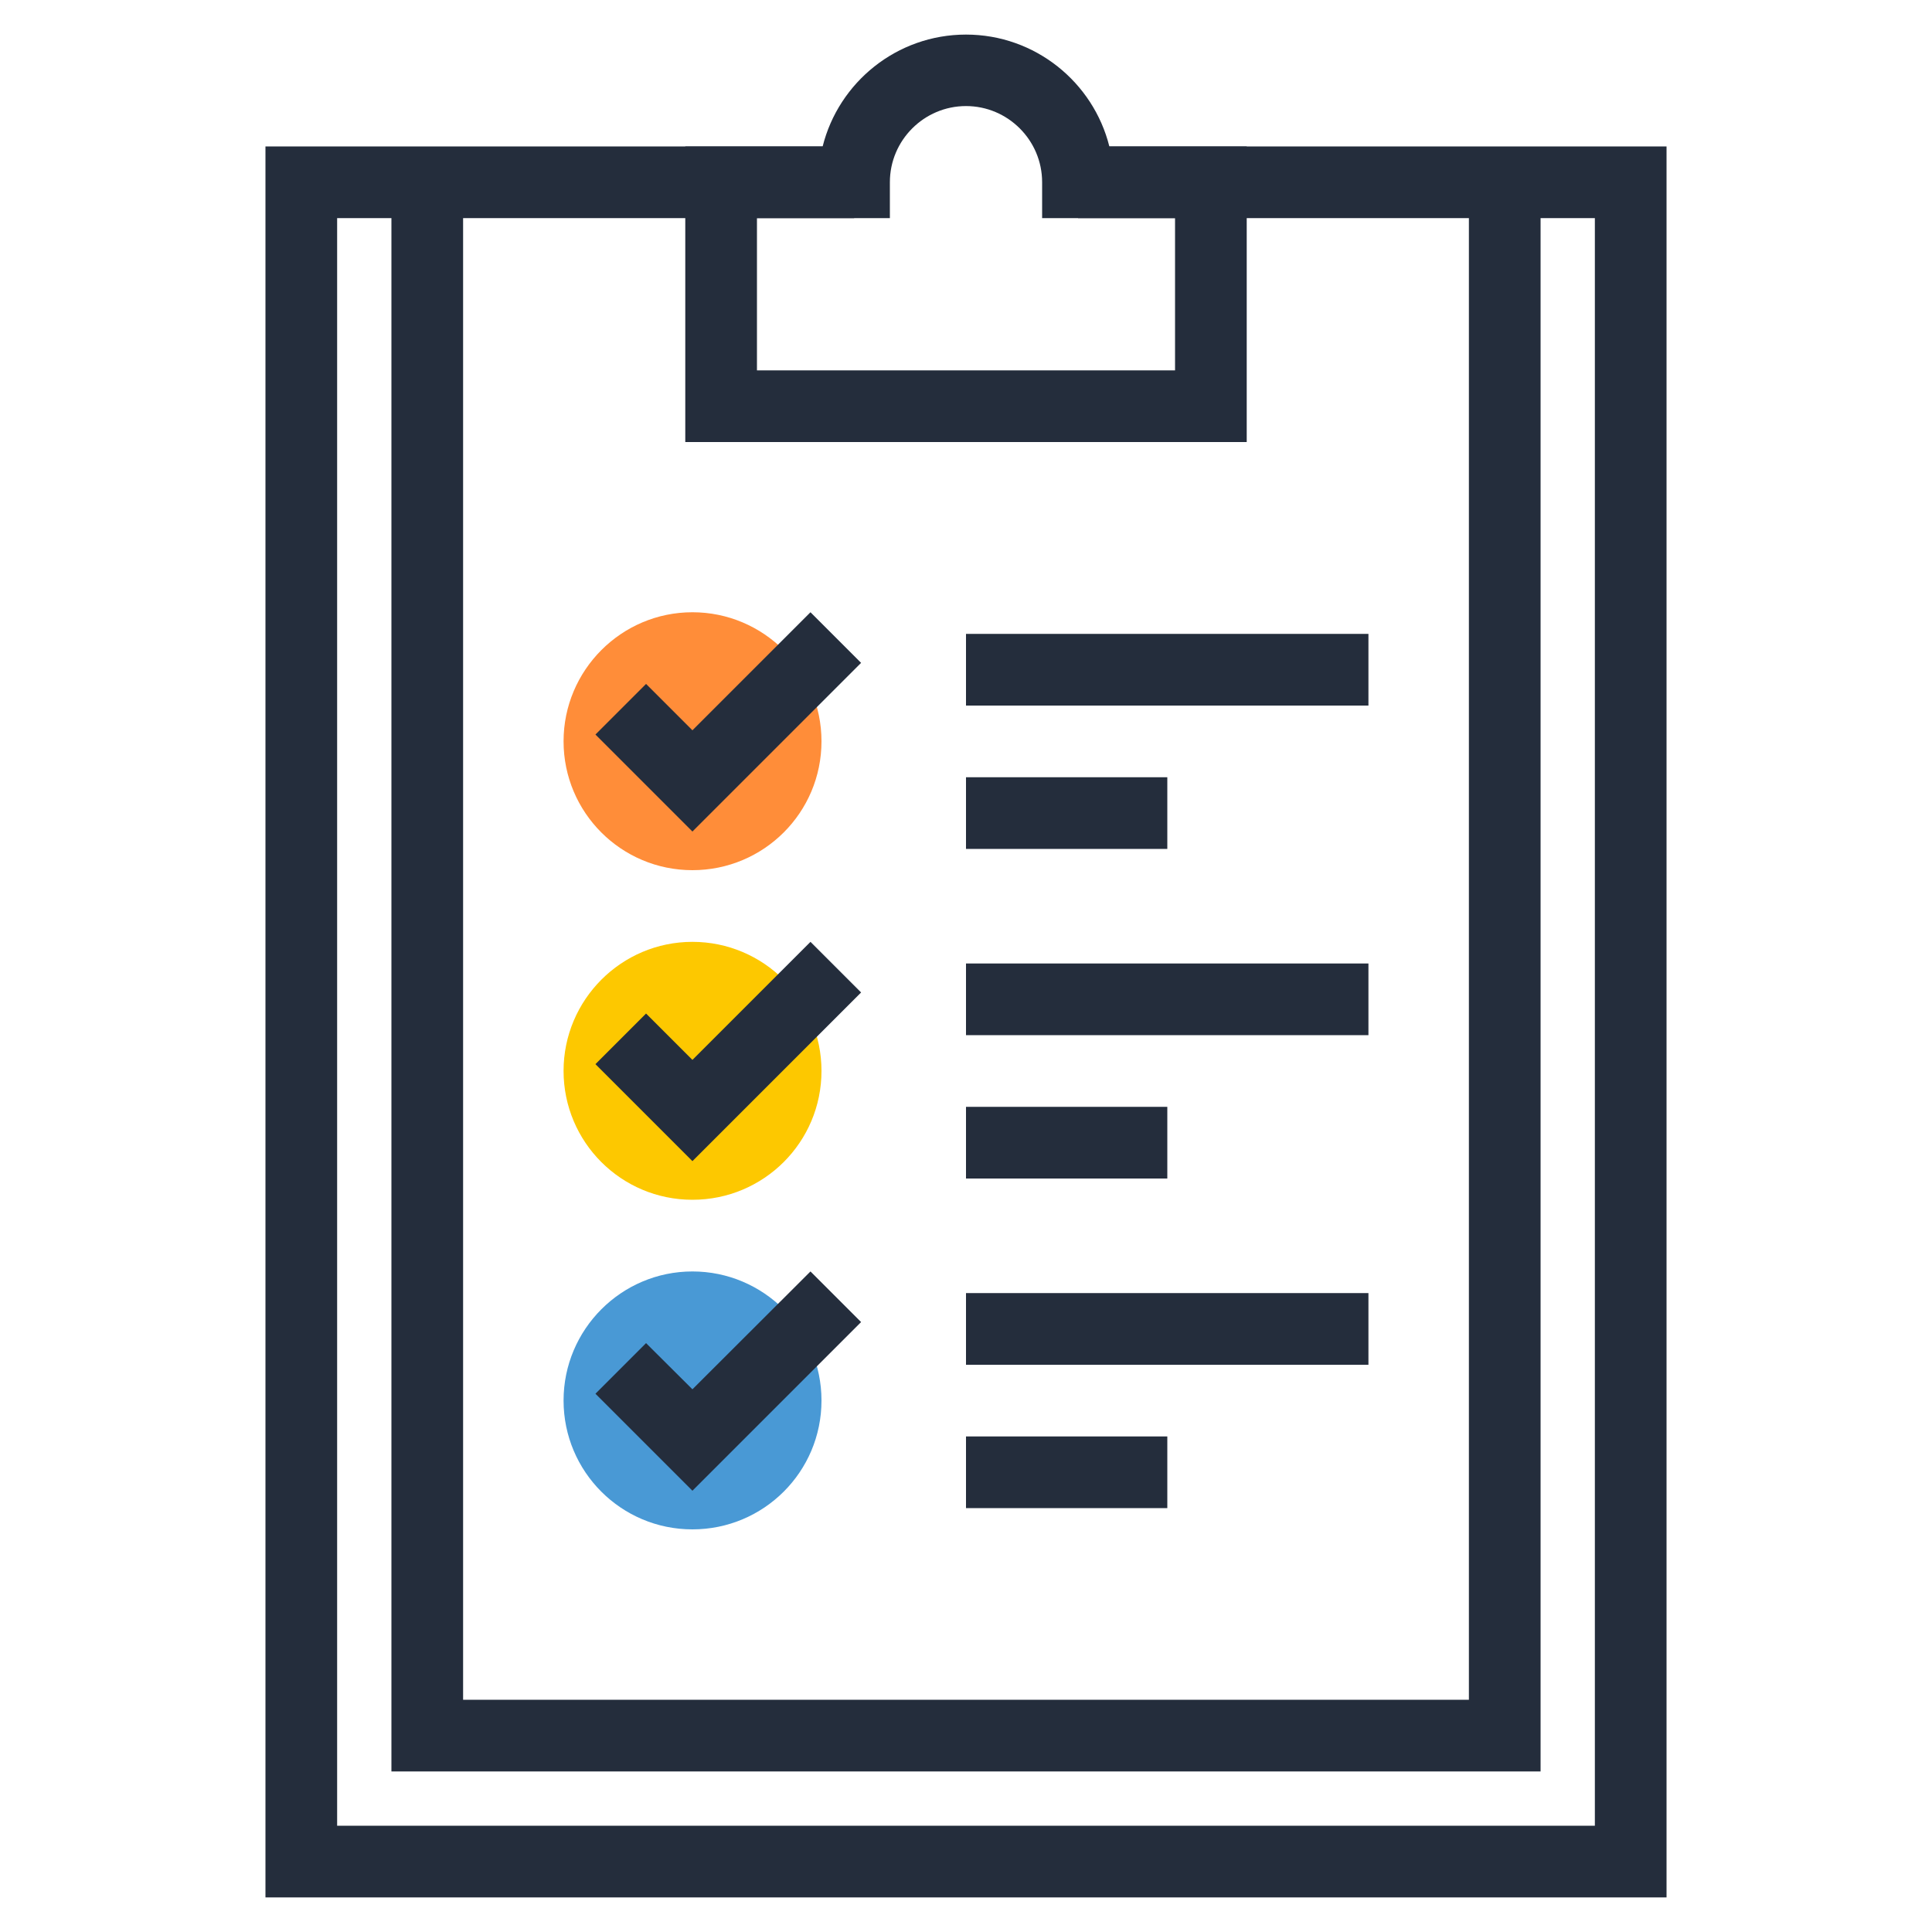 <?xml version="1.0" encoding="UTF-8"?>
<svg id="Layer_1" xmlns="http://www.w3.org/2000/svg" version="1.1" viewBox="0 0 1000 1000">
  <!-- Generator: Adobe Illustrator 29.2.1, SVG Export Plug-In . SVG Version: 2.1.0 Build 116)  -->
  <defs>
    <style>
      .st0 {
        fill: #4999d5;
      }

      .st1 {
        fill: #242d3c;
      }

      .st2 {
        fill: #fdc800;
      }

      .st3 {
        fill: #ff8d39;
      }
    </style>
  </defs>
  <polygon class="st1" points="862.6 982.1 137.4 982.1 137.4 75.8 442.1 75.8 442.1 112.9 174.5 112.9 174.5 945 825.5 945 825.5 112.9 558 112.9 558 75.8 862.6 75.8 862.6 982.1"/>
  <polygon class="st1" points="797.4 916.9 202.6 916.9 202.6 94.4 239.7 94.4 239.7 879.8 760.3 879.8 760.3 94.4 797.4 94.4 797.4 916.9"/>
  <path class="st1" d="M645.3,228.8h-290.6V75.8h71.1c8.3-33.2,38.4-57.9,74.2-57.9s65.9,24.7,74.2,57.9h71.1v153ZM391.8,191.7h216.4v-78.8h-68.8v-18.6c0-21.7-17.7-39.4-39.4-39.4s-39.4,17.7-39.4,39.4v18.6h-68.8v78.8Z"/>
  <rect class="st1" x="500" y="669.3" width="208.3" height="37.1"/>
  <rect class="st1" x="500" y="743.5" width="104.2" height="37.1"/>
  <rect class="st1" x="500" y="328.1" width="208.3" height="37.1"/>
  <rect class="st1" x="500" y="402.3" width="104.2" height="37.1"/>
  <rect class="st1" x="500" y="498.7" width="208.3" height="37.1"/>
  <rect class="st1" x="500" y="572.9" width="104.2" height="37.1"/>
  <path class="st3" d="M425.2,383.7c0,36.9-29.9,66.7-66.8,66.7s-66.7-29.9-66.7-66.7,29.9-66.8,66.7-66.8,66.8,29.9,66.8,66.8Z"/>
  <polygon class="st1" points="358.4 430.4 308.2 380.2 334.4 354 358.4 378 419.5 316.9 445.7 343.1 358.4 430.4"/>
  <path class="st2" d="M425.2,554.3c0,36.9-29.9,66.7-66.8,66.7s-66.7-29.9-66.7-66.7,29.9-66.8,66.7-66.8,66.8,29.9,66.8,66.8Z"/>
  <polygon class="st1" points="358.4 601 308.2 550.8 334.4 524.6 358.4 548.6 419.5 487.5 445.7 513.7 358.4 601"/>
  <path class="st0" d="M425.2,724.9c0,36.9-29.9,66.7-66.8,66.7s-66.7-29.9-66.7-66.7,29.9-66.8,66.7-66.8,66.8,29.9,66.8,66.8Z"/>
  <polygon class="st1" points="358.4 771.6 308.2 721.4 334.4 695.2 358.4 719.1 419.5 658.1 445.7 684.3 358.4 771.6"/>
</svg>